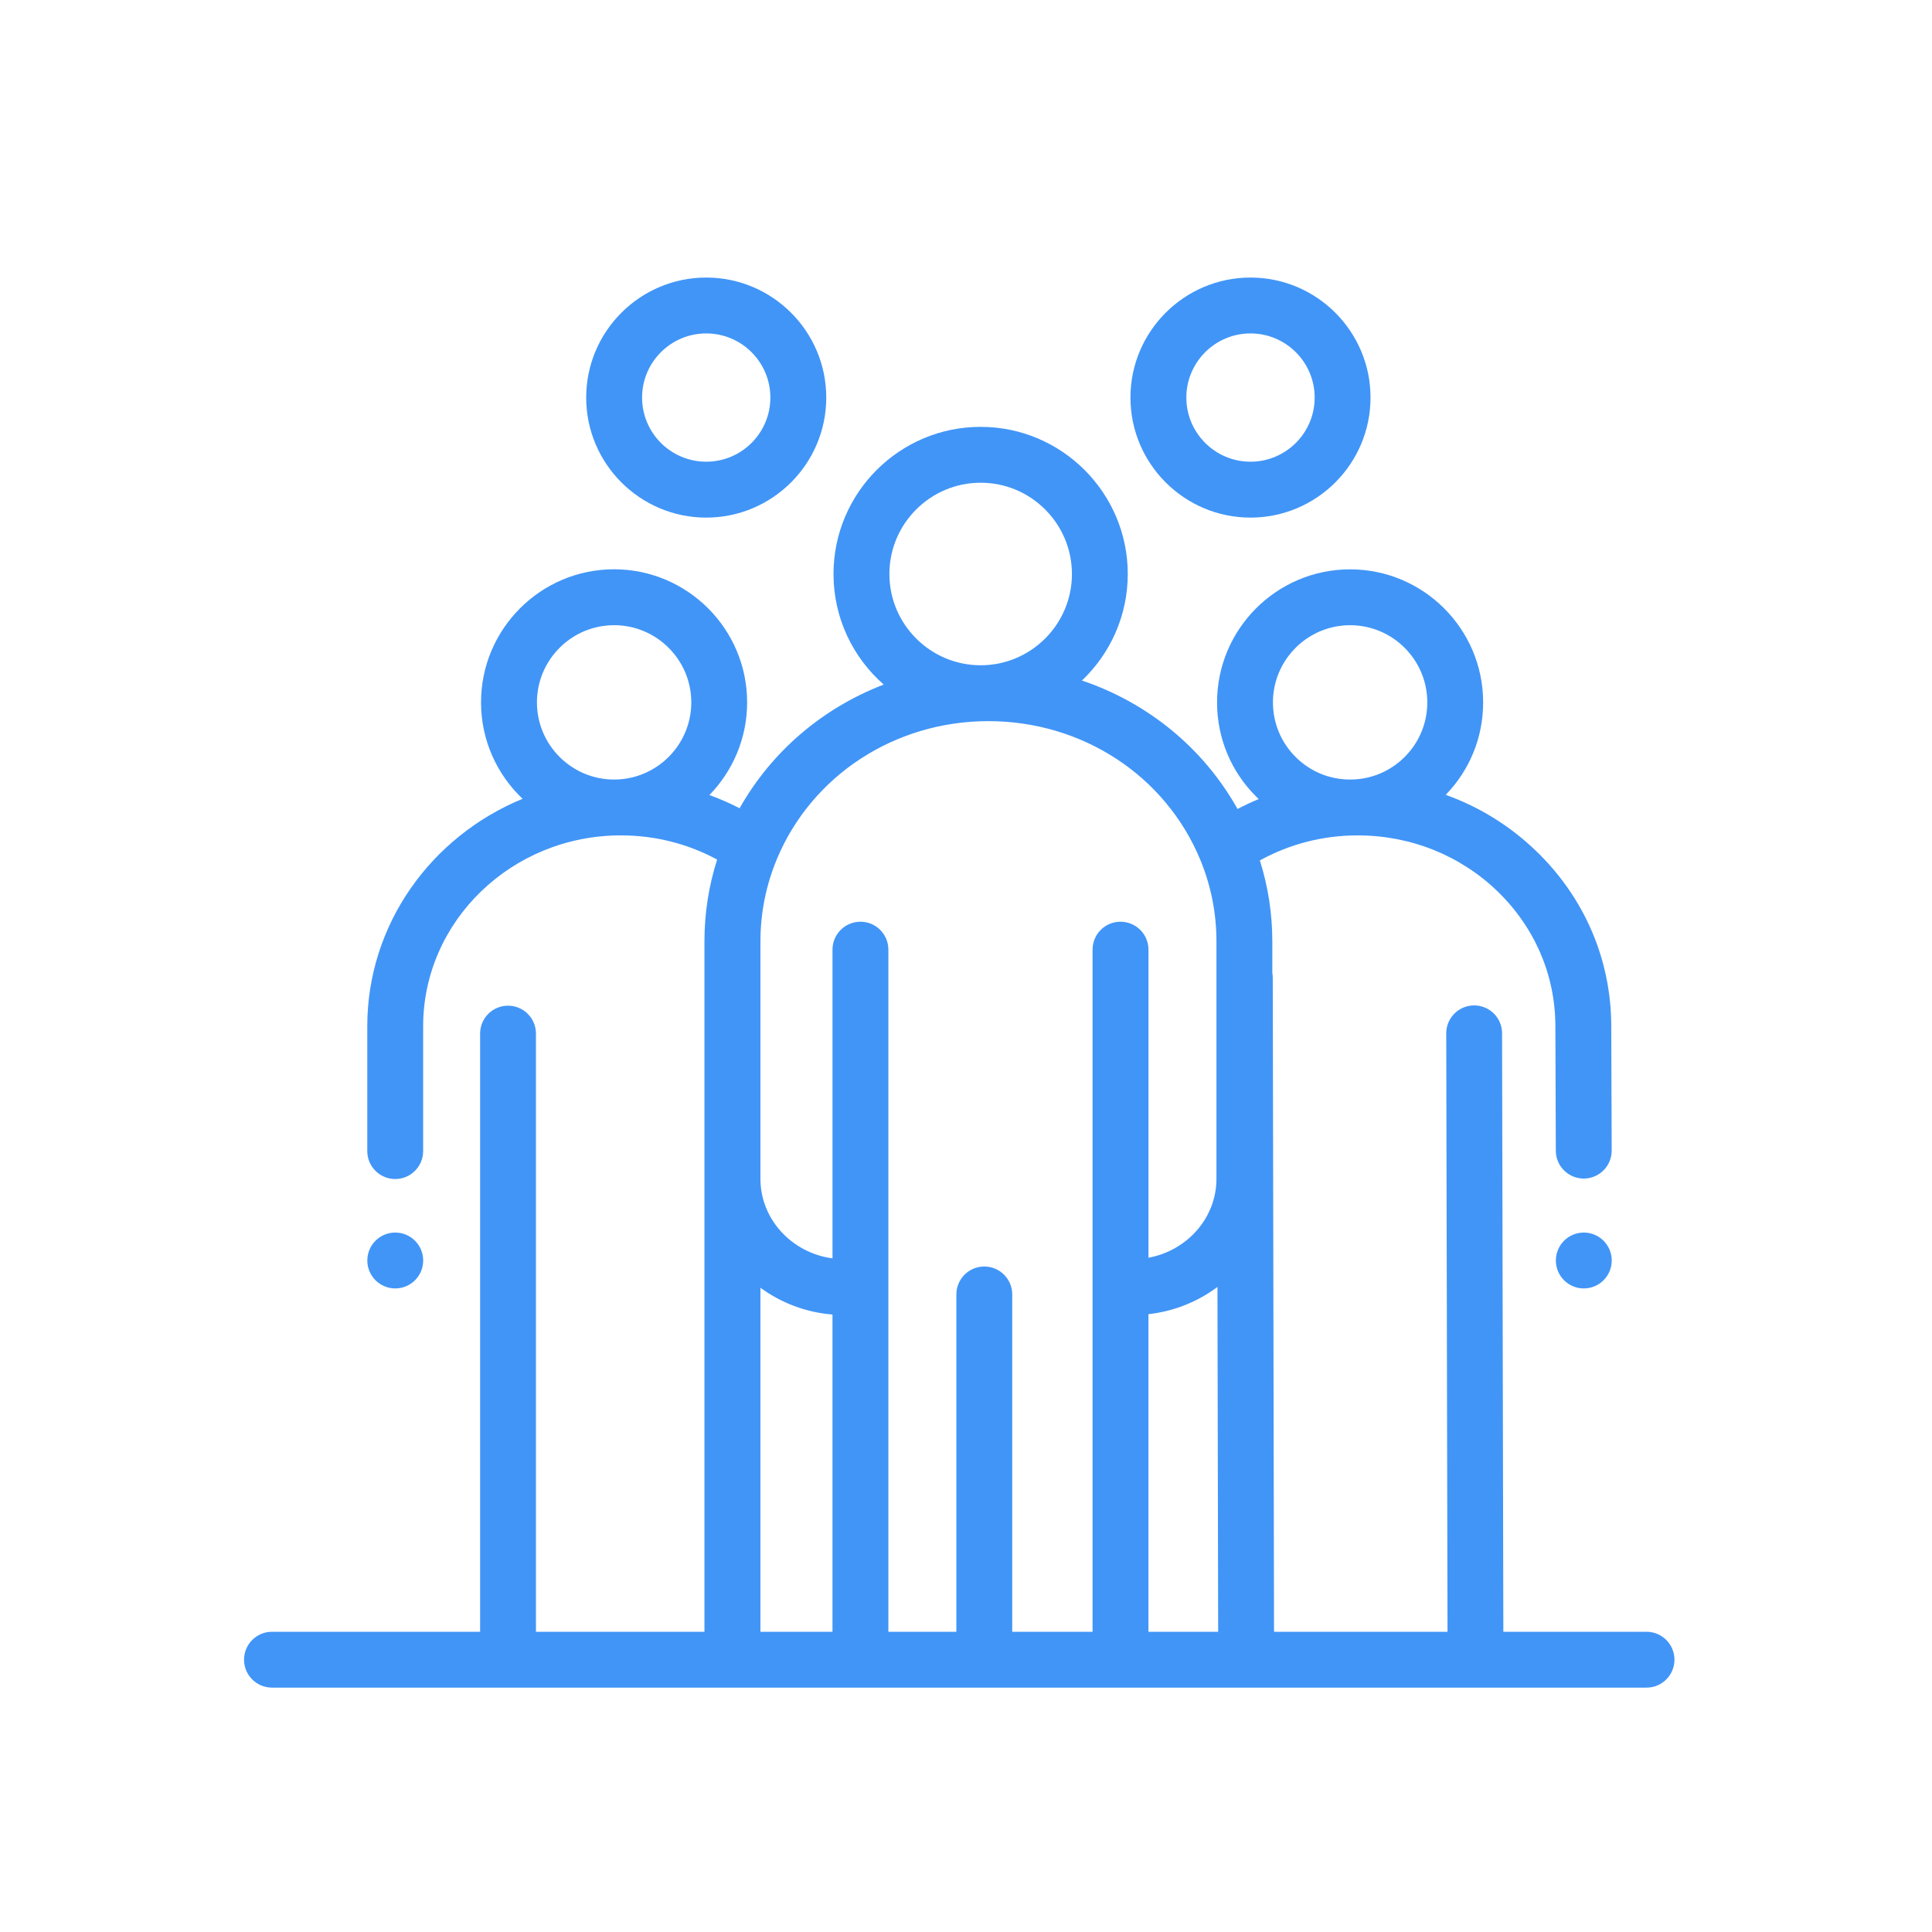<svg xmlns="http://www.w3.org/2000/svg" xmlns:xlink="http://www.w3.org/1999/xlink" id="Layer_1" x="0px" y="0px" width="100px" height="100px" viewBox="0 0 100 100" xml:space="preserve">
<g>
	<g>
		<g>
			<path fill="#4195F7" d="M36.554,14.366c-3.426,0-6.213,2.787-6.213,6.212s2.787,6.213,6.213,6.213s6.213-2.787,6.213-6.213     S39.979,14.366,36.554,14.366z M36.554,23.898c-1.832,0-3.32-1.489-3.32-3.32s1.488-3.32,3.32-3.32s3.32,1.489,3.32,3.32     S38.386,23.898,36.554,23.898z"></path>
		</g>
	</g>
	<g>
		<g>
			<path fill="#4195F7" d="M64.725,14.366c-3.426,0-6.213,2.787-6.213,6.212s2.787,6.213,6.213,6.213s6.213-2.787,6.213-6.213     S68.15,14.366,64.725,14.366z M64.725,23.898c-1.83,0-3.32-1.489-3.32-3.32s1.49-3.32,3.32-3.32c1.832,0,3.322,1.489,3.322,3.32     S66.557,23.898,64.725,23.898z"></path>
		</g>
	</g>
	<g>
		<g>
			<path fill="#4195F7" d="M85.225,84.46h-7.412l-0.066-30.977c0-0.798-0.648-1.443-1.445-1.443h-0.002     c-0.799,0.002-1.445,0.65-1.443,1.449l0.066,30.971h-8.979l-0.066-33.844c0-0.086-0.008-0.17-0.023-0.254v-1.636     c0-1.434-0.217-2.837-0.645-4.19c1.533-0.846,3.254-1.293,5.041-1.296c0.008,0,0.016,0,0.023,0c2.732,0,5.303,1.028,7.236,2.894     c1.926,1.861,2.992,4.336,2.996,6.969l0.023,6.459c0.004,0.796,0.65,1.44,1.447,1.44c0.002,0,0.002,0,0.004,0     c0.799-0.004,1.443-0.652,1.441-1.451l-0.023-6.456c-0.006-3.421-1.385-6.633-3.881-9.04c-1.354-1.308-2.947-2.29-4.686-2.915     c1.254-1.295,1.941-2.994,1.936-4.799c-0.006-3.793-3.096-6.872-6.885-6.872c-0.006,0-0.012,0-0.016,0     c-3.797,0.008-6.879,3.103-6.871,6.901c0.004,1.838,0.723,3.566,2.027,4.864c0.043,0.042,0.088,0.083,0.131,0.124     c-0.373,0.154-0.738,0.326-1.098,0.515c-1.764-3.155-4.645-5.5-8.053-6.649c1.459-1.388,2.371-3.346,2.371-5.514     c0-4.2-3.418-7.616-7.615-7.616c-4.2,0-7.616,3.416-7.616,7.616c0,2.279,1.007,4.325,2.599,5.723     c-3.142,1.205-5.794,3.447-7.46,6.402c-0.506-0.262-1.027-0.49-1.561-0.684c1.206-1.242,1.951-2.934,1.951-4.798     c0-3.796-3.089-6.887-6.887-6.887c-3.797,0-6.886,3.09-6.886,6.887c0,1.964,0.827,3.738,2.151,4.993     c-4.719,1.938-8.039,6.486-8.039,11.775v6.459c0,0.799,0.647,1.446,1.446,1.446c0.798,0,1.446-0.647,1.446-1.446v-6.459     c0-5.448,4.591-9.882,10.234-9.882c1.763,0,3.465,0.431,4.983,1.253c-0.437,1.365-0.657,2.785-0.657,4.233v11.295v0.992V84.46     h-8.721V53.5c0-0.8-0.647-1.446-1.445-1.446c-0.799,0-1.446,0.646-1.446,1.446v30.96H14.078c-0.799,0-1.446,0.647-1.446,1.446     c0,0.798,0.647,1.445,1.446,1.445H26.3h58.925c0.797,0,1.445-0.647,1.445-1.445C86.67,85.107,86.021,84.46,85.225,84.46z      M69.873,32.361c0.004,0,0.006,0,0.01,0c2.199,0,3.988,1.786,3.994,3.986c0.002,1.066-0.412,2.07-1.164,2.826     c-0.754,0.757-1.756,1.174-2.822,1.176c-0.002,0-0.006,0-0.01,0c-1.063,0-2.063-0.412-2.816-1.164     c-0.758-0.752-1.174-1.754-1.178-2.821C65.883,34.161,67.672,32.365,69.873,32.361z M31.786,40.349     c-2.201,0-3.994-1.792-3.994-3.994c0-2.203,1.792-3.995,3.994-3.995c2.203,0,3.995,1.792,3.995,3.995     C35.781,38.557,33.989,40.349,31.786,40.349z M50.76,24.986c2.604,0,4.723,2.12,4.723,4.724c0,2.605-2.119,4.724-4.723,4.724     c-2.605,0-4.725-2.119-4.725-4.724C46.035,27.105,48.154,24.986,50.76,24.986z M43.089,84.46h-3.73V66.653     c1.057,0.775,2.338,1.275,3.73,1.388V84.46z M57.996,47.708c-0.797,0-1.445,0.647-1.445,1.446V84.46h-4.158V67     c0-0.799-0.648-1.446-1.447-1.446c-0.798,0-1.445,0.647-1.445,1.446v17.46h-3.519V49.154c0-0.799-0.646-1.446-1.445-1.446     s-1.447,0.647-1.447,1.446v15.979c-2.105-0.283-3.73-2.021-3.73-4.12v-0.992V48.727c0-1.479,0.29-2.921,0.861-4.282     c0.001-0.002,0.002-0.006,0.003-0.01c1.818-4.318,6.11-7.109,10.936-7.109c4.852,0,9.152,2.811,10.959,7.158     c0.561,1.35,0.844,2.777,0.844,4.243v12.287c0,2.025-1.516,3.718-3.518,4.086V49.154C59.443,48.355,58.797,47.708,57.996,47.708z      M59.443,84.46V68.021c1.334-0.147,2.559-0.65,3.572-1.409l0.037,17.849H59.443z"></path>
		</g>
	</g>
	<g>
		<g>
			<circle fill="#4195F7" cx="81.977" cy="65.243" r="1.446"></circle>
		</g>
	</g>
	<g>
		<g>
			<circle fill="#4195F7" cx="20.458" cy="65.243" r="1.446"></circle>
		</g>
	</g>
</g>
</svg>